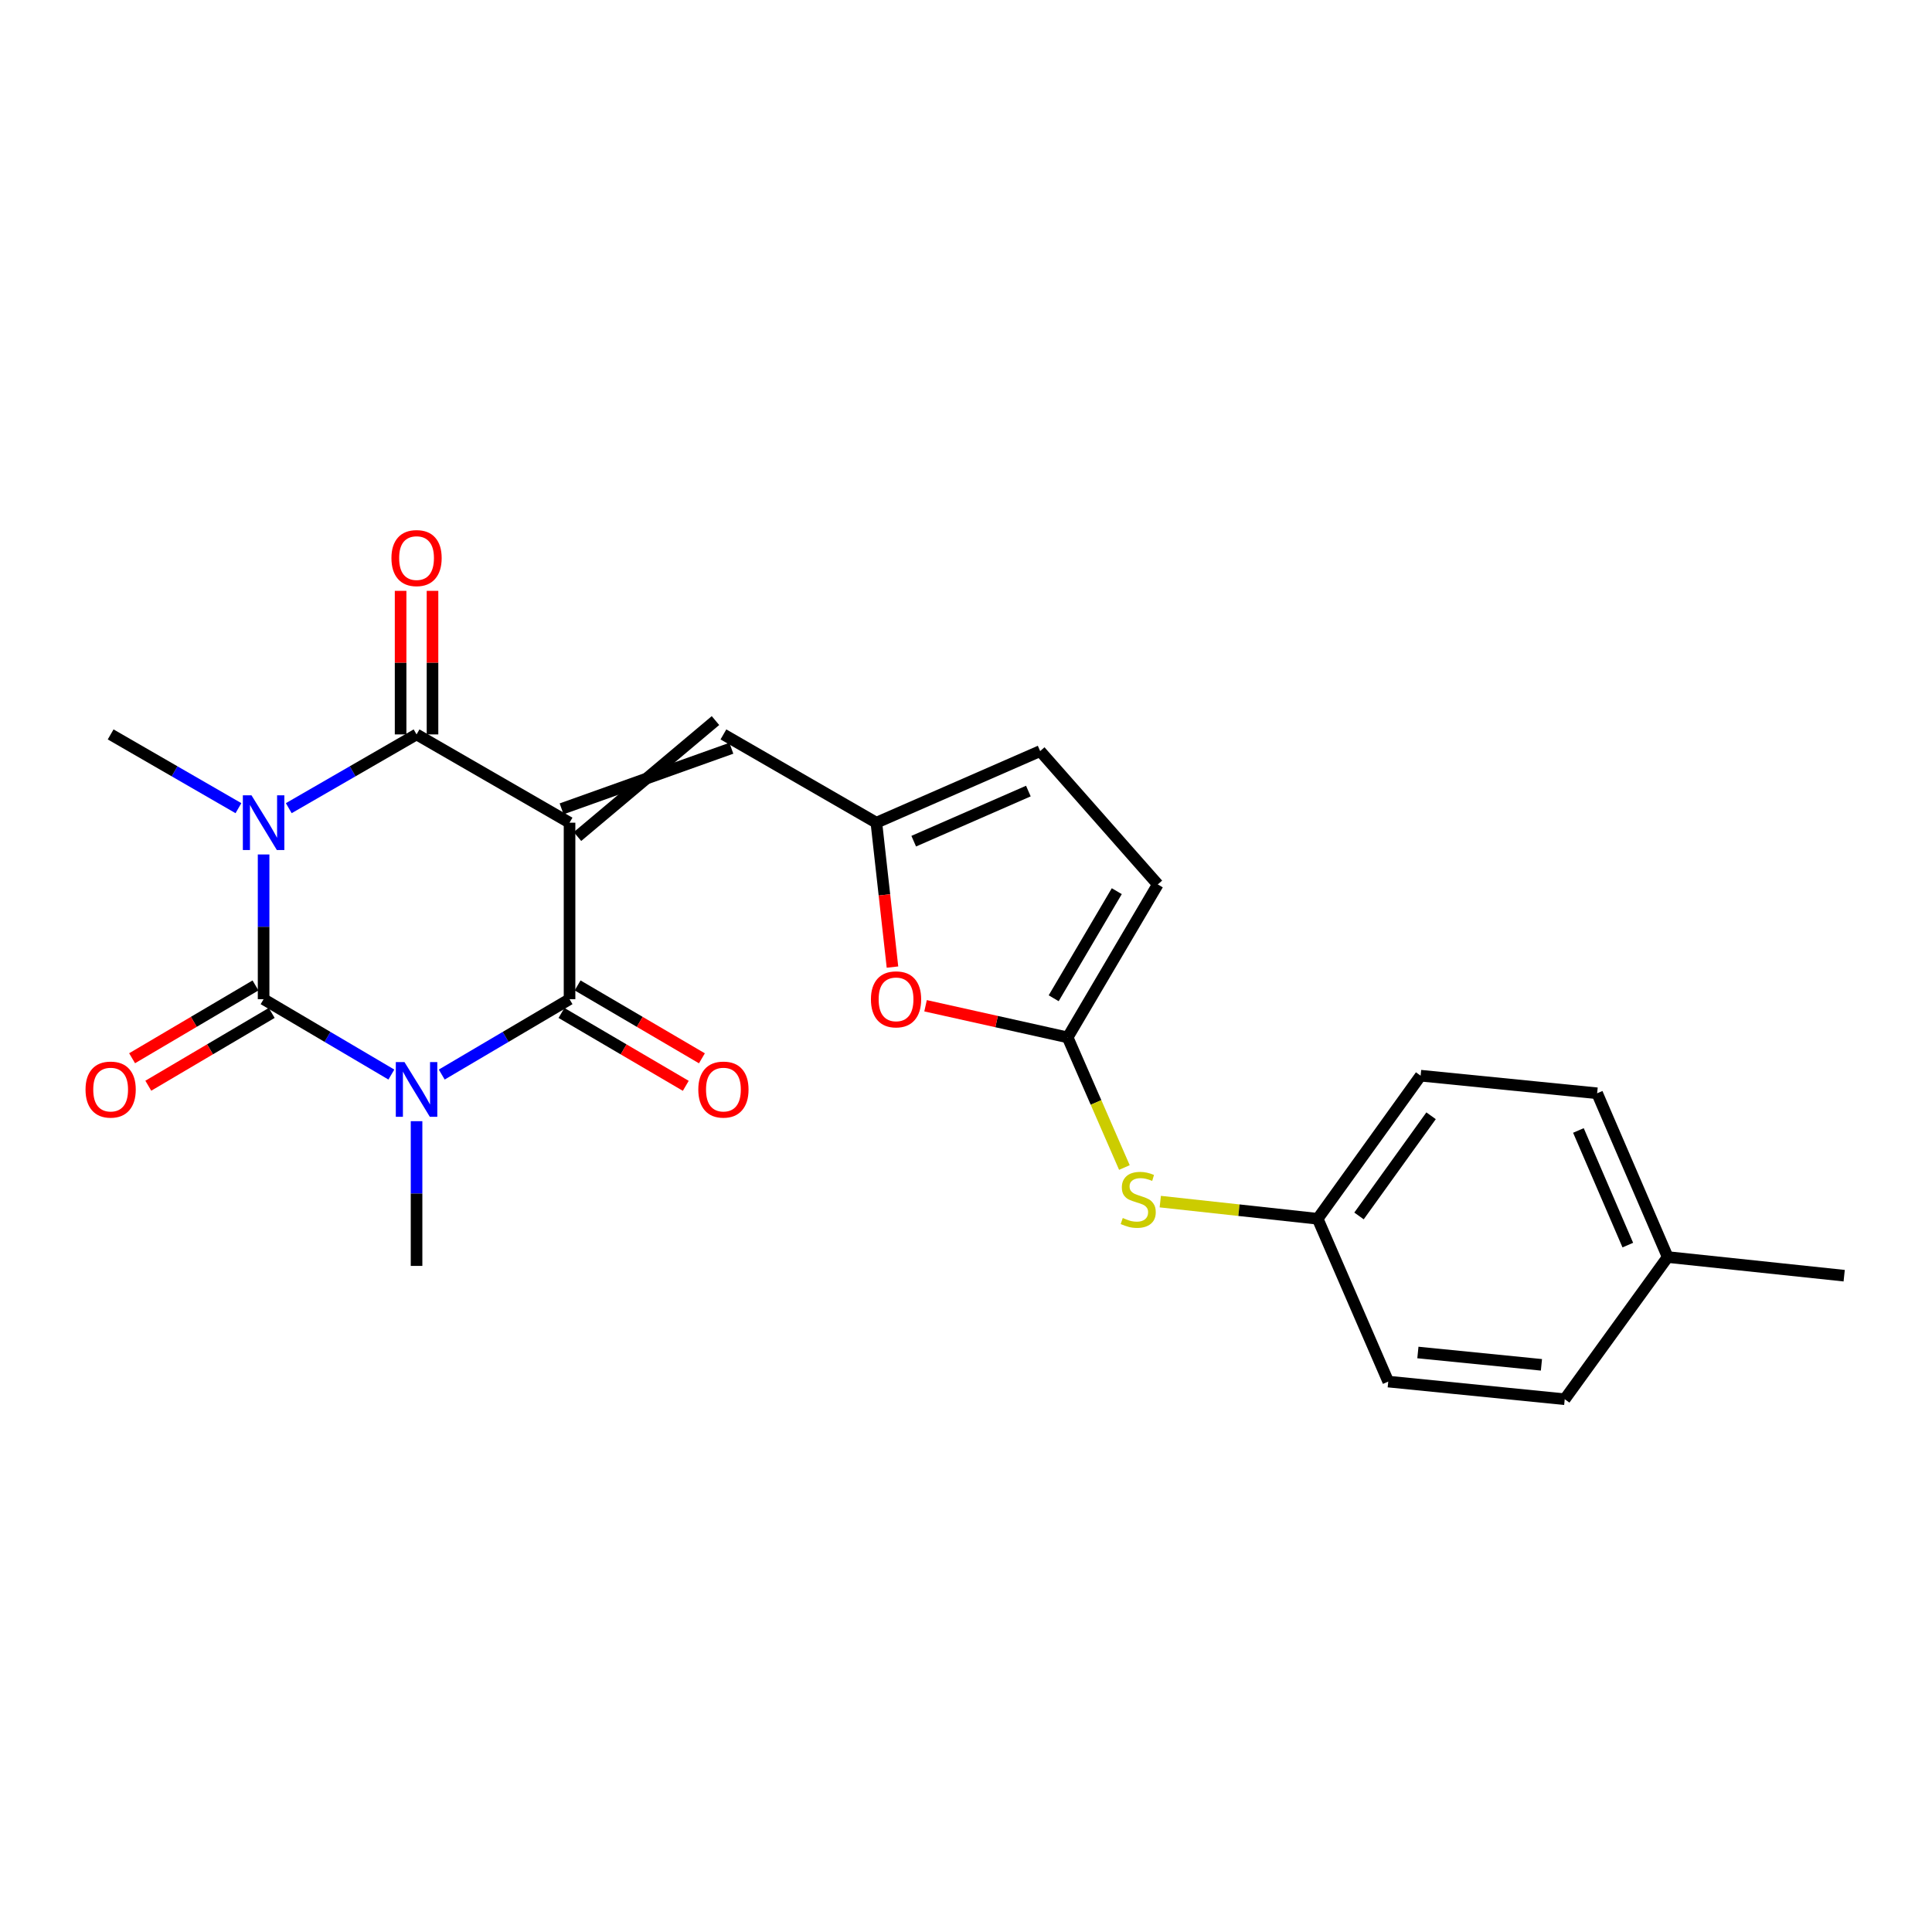<?xml version='1.0' encoding='iso-8859-1'?>
<svg version='1.1' baseProfile='full'
              xmlns='http://www.w3.org/2000/svg'
                      xmlns:rdkit='http://www.rdkit.org/xml'
                      xmlns:xlink='http://www.w3.org/1999/xlink'
                  xml:space='preserve'
width='1000px' height='1000px' viewBox='0 0 1000 1000'>
<!-- END OF HEADER -->
<rect style='opacity:1.0;fill:#FFFFFF;stroke:none' width='1000' height='1000' x='0' y='0'> </rect>
<path class='bond-3' d='M 294.795,425.826 L 294.795,517.177' style='fill:none;fill-rule:evenodd;stroke:#000000;stroke-width:6px;stroke-linecap:butt;stroke-linejoin:miter;stroke-opacity:1' />
<path class='bond-4' d='M 294.795,425.826 L 215.608,380.132' style='fill:none;fill-rule:evenodd;stroke:#000000;stroke-width:6px;stroke-linecap:butt;stroke-linejoin:miter;stroke-opacity:1' />
<path class='bond-5' d='M 298.904,432.987 L 370.332,372.97' style='fill:none;fill-rule:evenodd;stroke:#000000;stroke-width:6px;stroke-linecap:butt;stroke-linejoin:miter;stroke-opacity:1' />
<path class='bond-5' d='M 290.686,418.664 L 378.549,387.293' style='fill:none;fill-rule:evenodd;stroke:#000000;stroke-width:6px;stroke-linecap:butt;stroke-linejoin:miter;stroke-opacity:1' />
<path class='bond-0' d='M 228.646,556.19 L 261.721,536.684' style='fill:none;fill-rule:evenodd;stroke:#0000FF;stroke-width:6px;stroke-linecap:butt;stroke-linejoin:miter;stroke-opacity:1' />
<path class='bond-0' d='M 261.721,536.684 L 294.795,517.177' style='fill:none;fill-rule:evenodd;stroke:#000000;stroke-width:6px;stroke-linecap:butt;stroke-linejoin:miter;stroke-opacity:1' />
<path class='bond-16' d='M 215.608,580.324 L 215.608,617.778' style='fill:none;fill-rule:evenodd;stroke:#0000FF;stroke-width:6px;stroke-linecap:butt;stroke-linejoin:miter;stroke-opacity:1' />
<path class='bond-16' d='M 215.608,617.778 L 215.608,655.231' style='fill:none;fill-rule:evenodd;stroke:#000000;stroke-width:6px;stroke-linecap:butt;stroke-linejoin:miter;stroke-opacity:1' />
<path class='bond-24' d='M 202.57,556.189 L 169.505,536.683' style='fill:none;fill-rule:evenodd;stroke:#0000FF;stroke-width:6px;stroke-linecap:butt;stroke-linejoin:miter;stroke-opacity:1' />
<path class='bond-24' d='M 169.505,536.683 L 136.439,517.177' style='fill:none;fill-rule:evenodd;stroke:#000000;stroke-width:6px;stroke-linecap:butt;stroke-linejoin:miter;stroke-opacity:1' />
<path class='bond-1' d='M 149.465,418.308 L 182.536,399.22' style='fill:none;fill-rule:evenodd;stroke:#0000FF;stroke-width:6px;stroke-linecap:butt;stroke-linejoin:miter;stroke-opacity:1' />
<path class='bond-1' d='M 182.536,399.22 L 215.608,380.132' style='fill:none;fill-rule:evenodd;stroke:#000000;stroke-width:6px;stroke-linecap:butt;stroke-linejoin:miter;stroke-opacity:1' />
<path class='bond-2' d='M 136.439,442.27 L 136.439,479.723' style='fill:none;fill-rule:evenodd;stroke:#0000FF;stroke-width:6px;stroke-linecap:butt;stroke-linejoin:miter;stroke-opacity:1' />
<path class='bond-2' d='M 136.439,479.723 L 136.439,517.177' style='fill:none;fill-rule:evenodd;stroke:#000000;stroke-width:6px;stroke-linecap:butt;stroke-linejoin:miter;stroke-opacity:1' />
<path class='bond-15' d='M 123.414,418.308 L 90.342,399.22' style='fill:none;fill-rule:evenodd;stroke:#0000FF;stroke-width:6px;stroke-linecap:butt;stroke-linejoin:miter;stroke-opacity:1' />
<path class='bond-15' d='M 90.342,399.22 L 57.271,380.132' style='fill:none;fill-rule:evenodd;stroke:#000000;stroke-width:6px;stroke-linecap:butt;stroke-linejoin:miter;stroke-opacity:1' />
<path class='bond-10' d='M 132.244,510.066 L 100.309,528.905' style='fill:none;fill-rule:evenodd;stroke:#000000;stroke-width:6px;stroke-linecap:butt;stroke-linejoin:miter;stroke-opacity:1' />
<path class='bond-10' d='M 100.309,528.905 L 68.374,547.744' style='fill:none;fill-rule:evenodd;stroke:#FF0000;stroke-width:6px;stroke-linecap:butt;stroke-linejoin:miter;stroke-opacity:1' />
<path class='bond-10' d='M 140.634,524.288 L 108.699,543.127' style='fill:none;fill-rule:evenodd;stroke:#000000;stroke-width:6px;stroke-linecap:butt;stroke-linejoin:miter;stroke-opacity:1' />
<path class='bond-10' d='M 108.699,543.127 L 76.764,561.967' style='fill:none;fill-rule:evenodd;stroke:#FF0000;stroke-width:6px;stroke-linecap:butt;stroke-linejoin:miter;stroke-opacity:1' />
<path class='bond-13' d='M 290.619,524.299 L 322.787,543.162' style='fill:none;fill-rule:evenodd;stroke:#000000;stroke-width:6px;stroke-linecap:butt;stroke-linejoin:miter;stroke-opacity:1' />
<path class='bond-13' d='M 322.787,543.162 L 354.956,562.026' style='fill:none;fill-rule:evenodd;stroke:#FF0000;stroke-width:6px;stroke-linecap:butt;stroke-linejoin:miter;stroke-opacity:1' />
<path class='bond-13' d='M 298.971,510.055 L 331.14,528.918' style='fill:none;fill-rule:evenodd;stroke:#000000;stroke-width:6px;stroke-linecap:butt;stroke-linejoin:miter;stroke-opacity:1' />
<path class='bond-13' d='M 331.14,528.918 L 363.309,547.781' style='fill:none;fill-rule:evenodd;stroke:#FF0000;stroke-width:6px;stroke-linecap:butt;stroke-linejoin:miter;stroke-opacity:1' />
<path class='bond-14' d='M 223.864,380.132 L 223.864,342.978' style='fill:none;fill-rule:evenodd;stroke:#000000;stroke-width:6px;stroke-linecap:butt;stroke-linejoin:miter;stroke-opacity:1' />
<path class='bond-14' d='M 223.864,342.978 L 223.864,305.824' style='fill:none;fill-rule:evenodd;stroke:#FF0000;stroke-width:6px;stroke-linecap:butt;stroke-linejoin:miter;stroke-opacity:1' />
<path class='bond-14' d='M 207.352,380.132 L 207.352,342.978' style='fill:none;fill-rule:evenodd;stroke:#000000;stroke-width:6px;stroke-linecap:butt;stroke-linejoin:miter;stroke-opacity:1' />
<path class='bond-14' d='M 207.352,342.978 L 207.352,305.824' style='fill:none;fill-rule:evenodd;stroke:#FF0000;stroke-width:6px;stroke-linecap:butt;stroke-linejoin:miter;stroke-opacity:1' />
<path class='bond-7' d='M 374.441,380.132 L 453.609,425.826' style='fill:none;fill-rule:evenodd;stroke:#000000;stroke-width:6px;stroke-linecap:butt;stroke-linejoin:miter;stroke-opacity:1' />
<path class='bond-6' d='M 552.611,536.955 L 515.839,528.767' style='fill:none;fill-rule:evenodd;stroke:#000000;stroke-width:6px;stroke-linecap:butt;stroke-linejoin:miter;stroke-opacity:1' />
<path class='bond-6' d='M 515.839,528.767 L 479.067,520.578' style='fill:none;fill-rule:evenodd;stroke:#FF0000;stroke-width:6px;stroke-linecap:butt;stroke-linejoin:miter;stroke-opacity:1' />
<path class='bond-12' d='M 552.611,536.955 L 567.299,570.631' style='fill:none;fill-rule:evenodd;stroke:#000000;stroke-width:6px;stroke-linecap:butt;stroke-linejoin:miter;stroke-opacity:1' />
<path class='bond-12' d='M 567.299,570.631 L 581.986,604.306' style='fill:none;fill-rule:evenodd;stroke:#CCCC00;stroke-width:6px;stroke-linecap:butt;stroke-linejoin:miter;stroke-opacity:1' />
<path class='bond-25' d='M 552.611,536.955 L 599.268,457.778' style='fill:none;fill-rule:evenodd;stroke:#000000;stroke-width:6px;stroke-linecap:butt;stroke-linejoin:miter;stroke-opacity:1' />
<path class='bond-25' d='M 545.383,516.696 L 578.043,461.271' style='fill:none;fill-rule:evenodd;stroke:#000000;stroke-width:6px;stroke-linecap:butt;stroke-linejoin:miter;stroke-opacity:1' />
<path class='bond-8' d='M 453.609,425.826 L 457.774,463.192' style='fill:none;fill-rule:evenodd;stroke:#000000;stroke-width:6px;stroke-linecap:butt;stroke-linejoin:miter;stroke-opacity:1' />
<path class='bond-8' d='M 457.774,463.192 L 461.94,500.559' style='fill:none;fill-rule:evenodd;stroke:#FF0000;stroke-width:6px;stroke-linecap:butt;stroke-linejoin:miter;stroke-opacity:1' />
<path class='bond-11' d='M 453.609,425.826 L 538.383,388.764' style='fill:none;fill-rule:evenodd;stroke:#000000;stroke-width:6px;stroke-linecap:butt;stroke-linejoin:miter;stroke-opacity:1' />
<path class='bond-11' d='M 472.94,435.396 L 532.281,409.453' style='fill:none;fill-rule:evenodd;stroke:#000000;stroke-width:6px;stroke-linecap:butt;stroke-linejoin:miter;stroke-opacity:1' />
<path class='bond-9' d='M 599.268,457.778 L 538.383,388.764' style='fill:none;fill-rule:evenodd;stroke:#000000;stroke-width:6px;stroke-linecap:butt;stroke-linejoin:miter;stroke-opacity:1' />
<path class='bond-17' d='M 600.556,621.956 L 641.29,626.397' style='fill:none;fill-rule:evenodd;stroke:#CCCC00;stroke-width:6px;stroke-linecap:butt;stroke-linejoin:miter;stroke-opacity:1' />
<path class='bond-17' d='M 641.29,626.397 L 682.024,630.838' style='fill:none;fill-rule:evenodd;stroke:#000000;stroke-width:6px;stroke-linecap:butt;stroke-linejoin:miter;stroke-opacity:1' />
<path class='bond-19' d='M 682.024,630.838 L 718.553,715.108' style='fill:none;fill-rule:evenodd;stroke:#000000;stroke-width:6px;stroke-linecap:butt;stroke-linejoin:miter;stroke-opacity:1' />
<path class='bond-20' d='M 682.024,630.838 L 735.314,556.77' style='fill:none;fill-rule:evenodd;stroke:#000000;stroke-width:6px;stroke-linecap:butt;stroke-linejoin:miter;stroke-opacity:1' />
<path class='bond-20' d='M 703.421,629.372 L 740.724,577.524' style='fill:none;fill-rule:evenodd;stroke:#000000;stroke-width:6px;stroke-linecap:butt;stroke-linejoin:miter;stroke-opacity:1' />
<path class='bond-18' d='M 863.194,650.644 L 826.674,565.88' style='fill:none;fill-rule:evenodd;stroke:#000000;stroke-width:6px;stroke-linecap:butt;stroke-linejoin:miter;stroke-opacity:1' />
<path class='bond-18' d='M 842.551,644.463 L 816.987,585.128' style='fill:none;fill-rule:evenodd;stroke:#000000;stroke-width:6px;stroke-linecap:butt;stroke-linejoin:miter;stroke-opacity:1' />
<path class='bond-23' d='M 863.194,650.644 L 954.545,660.295' style='fill:none;fill-rule:evenodd;stroke:#000000;stroke-width:6px;stroke-linecap:butt;stroke-linejoin:miter;stroke-opacity:1' />
<path class='bond-26' d='M 863.194,650.644 L 809.905,724.235' style='fill:none;fill-rule:evenodd;stroke:#000000;stroke-width:6px;stroke-linecap:butt;stroke-linejoin:miter;stroke-opacity:1' />
<path class='bond-22' d='M 718.553,715.108 L 809.905,724.235' style='fill:none;fill-rule:evenodd;stroke:#000000;stroke-width:6px;stroke-linecap:butt;stroke-linejoin:miter;stroke-opacity:1' />
<path class='bond-22' d='M 733.898,700.046 L 797.844,706.435' style='fill:none;fill-rule:evenodd;stroke:#000000;stroke-width:6px;stroke-linecap:butt;stroke-linejoin:miter;stroke-opacity:1' />
<path class='bond-21' d='M 735.314,556.77 L 826.674,565.88' style='fill:none;fill-rule:evenodd;stroke:#000000;stroke-width:6px;stroke-linecap:butt;stroke-linejoin:miter;stroke-opacity:1' />
<path  class='atom-1' d='M 209.348 549.72
L 218.628 564.72
Q 219.548 566.2, 221.028 568.88
Q 222.508 571.56, 222.588 571.72
L 222.588 549.72
L 226.348 549.72
L 226.348 578.04
L 222.468 578.04
L 212.508 561.64
Q 211.348 559.72, 210.108 557.52
Q 208.908 555.32, 208.548 554.64
L 208.548 578.04
L 204.868 578.04
L 204.868 549.72
L 209.348 549.72
' fill='#0000FF'/>
<path  class='atom-2' d='M 130.179 411.666
L 139.459 426.666
Q 140.379 428.146, 141.859 430.826
Q 143.339 433.506, 143.419 433.666
L 143.419 411.666
L 147.179 411.666
L 147.179 439.986
L 143.299 439.986
L 133.339 423.586
Q 132.179 421.666, 130.939 419.466
Q 129.739 417.266, 129.379 416.586
L 129.379 439.986
L 125.699 439.986
L 125.699 411.666
L 130.179 411.666
' fill='#0000FF'/>
<path  class='atom-9' d='M 450.792 517.257
Q 450.792 510.457, 454.152 506.657
Q 457.512 502.857, 463.792 502.857
Q 470.072 502.857, 473.432 506.657
Q 476.792 510.457, 476.792 517.257
Q 476.792 524.137, 473.392 528.057
Q 469.992 531.937, 463.792 531.937
Q 457.552 531.937, 454.152 528.057
Q 450.792 524.177, 450.792 517.257
M 463.792 528.737
Q 468.112 528.737, 470.432 525.857
Q 472.792 522.937, 472.792 517.257
Q 472.792 511.697, 470.432 508.897
Q 468.112 506.057, 463.792 506.057
Q 459.472 506.057, 457.112 508.857
Q 454.792 511.657, 454.792 517.257
Q 454.792 522.977, 457.112 525.857
Q 459.472 528.737, 463.792 528.737
' fill='#FF0000'/>
<path  class='atom-11' d='M 44.271 563.96
Q 44.271 557.16, 47.631 553.36
Q 50.991 549.56, 57.271 549.56
Q 63.551 549.56, 66.911 553.36
Q 70.271 557.16, 70.271 563.96
Q 70.271 570.84, 66.871 574.76
Q 63.471 578.64, 57.271 578.64
Q 51.031 578.64, 47.631 574.76
Q 44.271 570.88, 44.271 563.96
M 57.271 575.44
Q 61.591 575.44, 63.911 572.56
Q 66.271 569.64, 66.271 563.96
Q 66.271 558.4, 63.911 555.6
Q 61.591 552.76, 57.271 552.76
Q 52.951 552.76, 50.591 555.56
Q 48.271 558.36, 48.271 563.96
Q 48.271 569.68, 50.591 572.56
Q 52.951 575.44, 57.271 575.44
' fill='#FF0000'/>
<path  class='atom-13' d='M 581.141 630.431
Q 581.461 630.551, 582.781 631.111
Q 584.101 631.671, 585.541 632.031
Q 587.021 632.351, 588.461 632.351
Q 591.141 632.351, 592.701 631.071
Q 594.261 629.751, 594.261 627.471
Q 594.261 625.911, 593.461 624.951
Q 592.701 623.991, 591.501 623.471
Q 590.301 622.951, 588.301 622.351
Q 585.781 621.591, 584.261 620.871
Q 582.781 620.151, 581.701 618.631
Q 580.661 617.111, 580.661 614.551
Q 580.661 610.991, 583.061 608.791
Q 585.501 606.591, 590.301 606.591
Q 593.581 606.591, 597.301 608.151
L 596.381 611.231
Q 592.981 609.831, 590.421 609.831
Q 587.661 609.831, 586.141 610.991
Q 584.621 612.111, 584.661 614.071
Q 584.661 615.591, 585.421 616.511
Q 586.221 617.431, 587.341 617.951
Q 588.501 618.471, 590.421 619.071
Q 592.981 619.871, 594.501 620.671
Q 596.021 621.471, 597.101 623.111
Q 598.221 624.711, 598.221 627.471
Q 598.221 631.391, 595.581 633.511
Q 592.981 635.591, 588.621 635.591
Q 586.101 635.591, 584.181 635.031
Q 582.301 634.511, 580.061 633.591
L 581.141 630.431
' fill='#CCCC00'/>
<path  class='atom-14' d='M 361.441 563.96
Q 361.441 557.16, 364.801 553.36
Q 368.161 549.56, 374.441 549.56
Q 380.721 549.56, 384.081 553.36
Q 387.441 557.16, 387.441 563.96
Q 387.441 570.84, 384.041 574.76
Q 380.641 578.64, 374.441 578.64
Q 368.201 578.64, 364.801 574.76
Q 361.441 570.88, 361.441 563.96
M 374.441 575.44
Q 378.761 575.44, 381.081 572.56
Q 383.441 569.64, 383.441 563.96
Q 383.441 558.4, 381.081 555.6
Q 378.761 552.76, 374.441 552.76
Q 370.121 552.76, 367.761 555.56
Q 365.441 558.36, 365.441 563.96
Q 365.441 569.68, 367.761 572.56
Q 370.121 575.44, 374.441 575.44
' fill='#FF0000'/>
<path  class='atom-15' d='M 202.608 288.861
Q 202.608 282.061, 205.968 278.261
Q 209.328 274.461, 215.608 274.461
Q 221.888 274.461, 225.248 278.261
Q 228.608 282.061, 228.608 288.861
Q 228.608 295.741, 225.208 299.661
Q 221.808 303.541, 215.608 303.541
Q 209.368 303.541, 205.968 299.661
Q 202.608 295.781, 202.608 288.861
M 215.608 300.341
Q 219.928 300.341, 222.248 297.461
Q 224.608 294.541, 224.608 288.861
Q 224.608 283.301, 222.248 280.501
Q 219.928 277.661, 215.608 277.661
Q 211.288 277.661, 208.928 280.461
Q 206.608 283.261, 206.608 288.861
Q 206.608 294.581, 208.928 297.461
Q 211.288 300.341, 215.608 300.341
' fill='#FF0000'/>
</svg>
